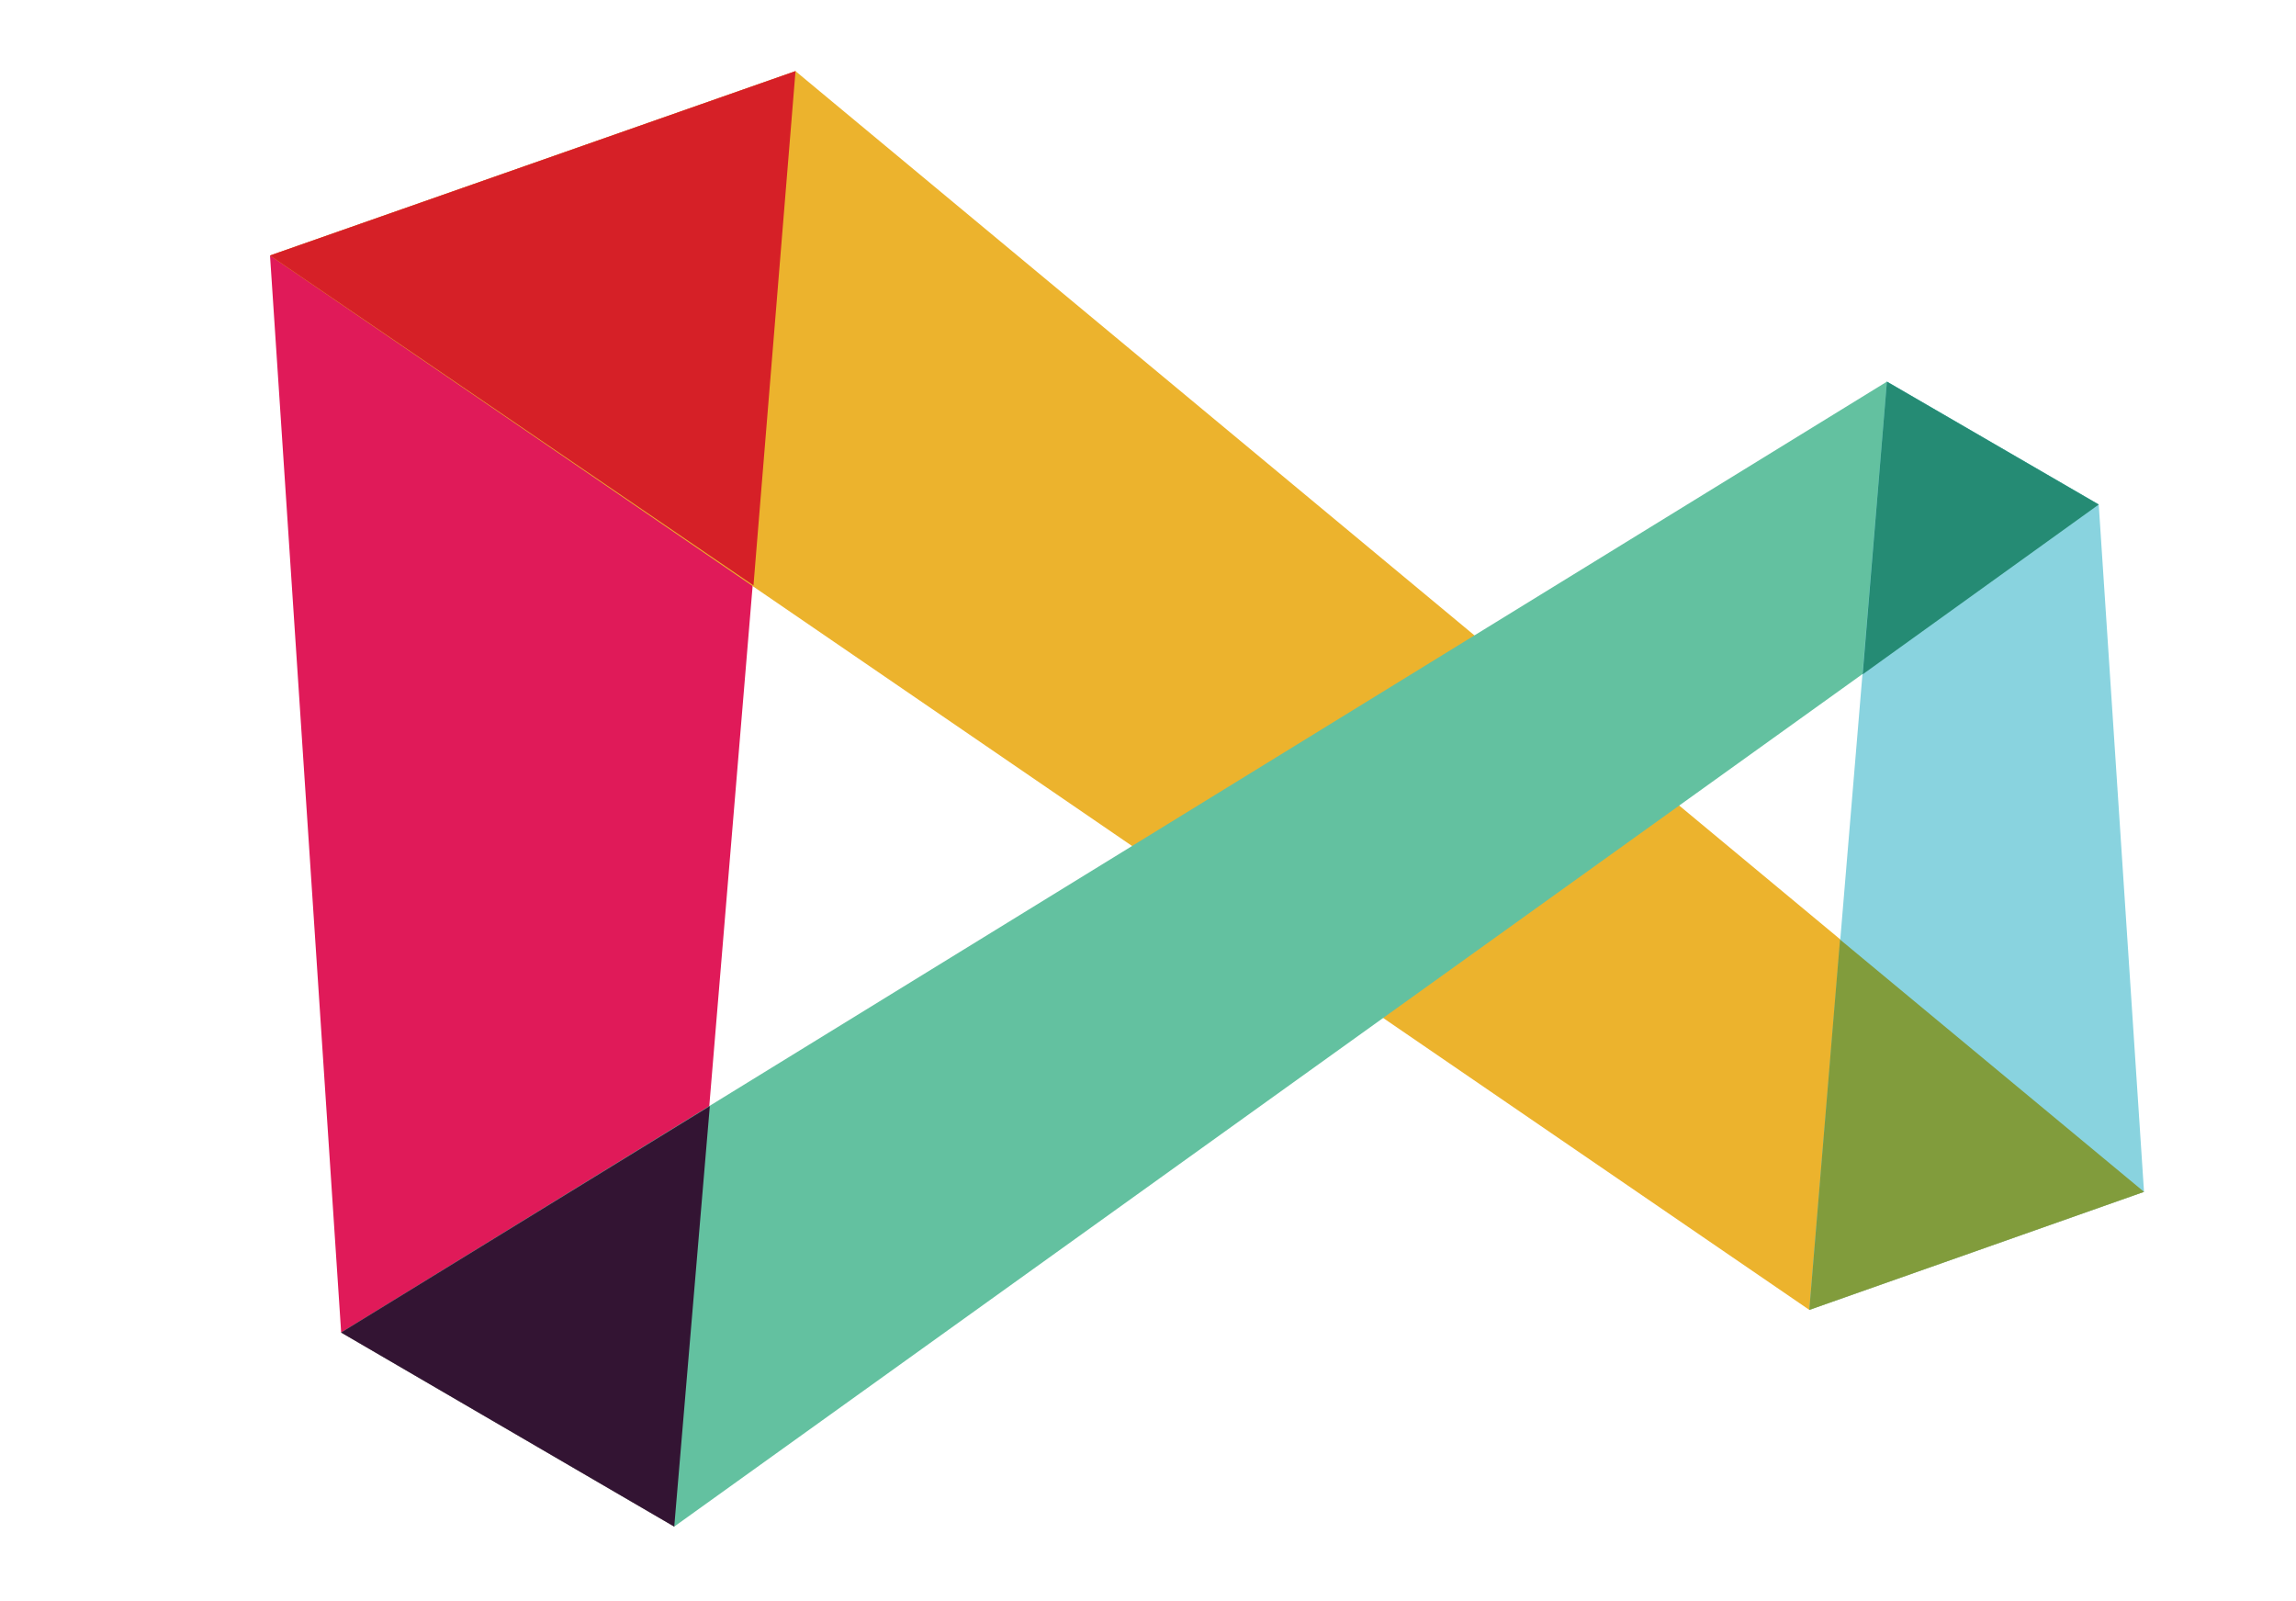 <svg xmlns="http://www.w3.org/2000/svg" viewBox="0 0 142 99"><path fill="#e01a59" d="M16.7 15.8L49.2 4.4l-7.5 90-20.6-12z"/><path fill="#ecb32d" d="M49.2 4.4L16.7 15.8 111.9 81l20.7-7.3z"/><path fill="#63c1a0" d="M41.7 94.4l-20.6-12 95.6-58.8 13.1 7.6z"/><path fill="#89d3df" d="M132.6 73.7L111.9 81l4.8-57.4 13.1 7.6z"/><path fill="#d62027" d="M49.2 4.4L16.7 15.8l29.9 20.4z"/><path fill="#331433" d="M43.9 68.4l-22.8 14 20.6 12z"/><path fill="#258b74" d="M116.7 23.6l-1.5 18.1 14.6-10.5z"/><path fill="#819c3c" d="M113.8 58.1L111.9 81l20.7-7.3z"/></svg>